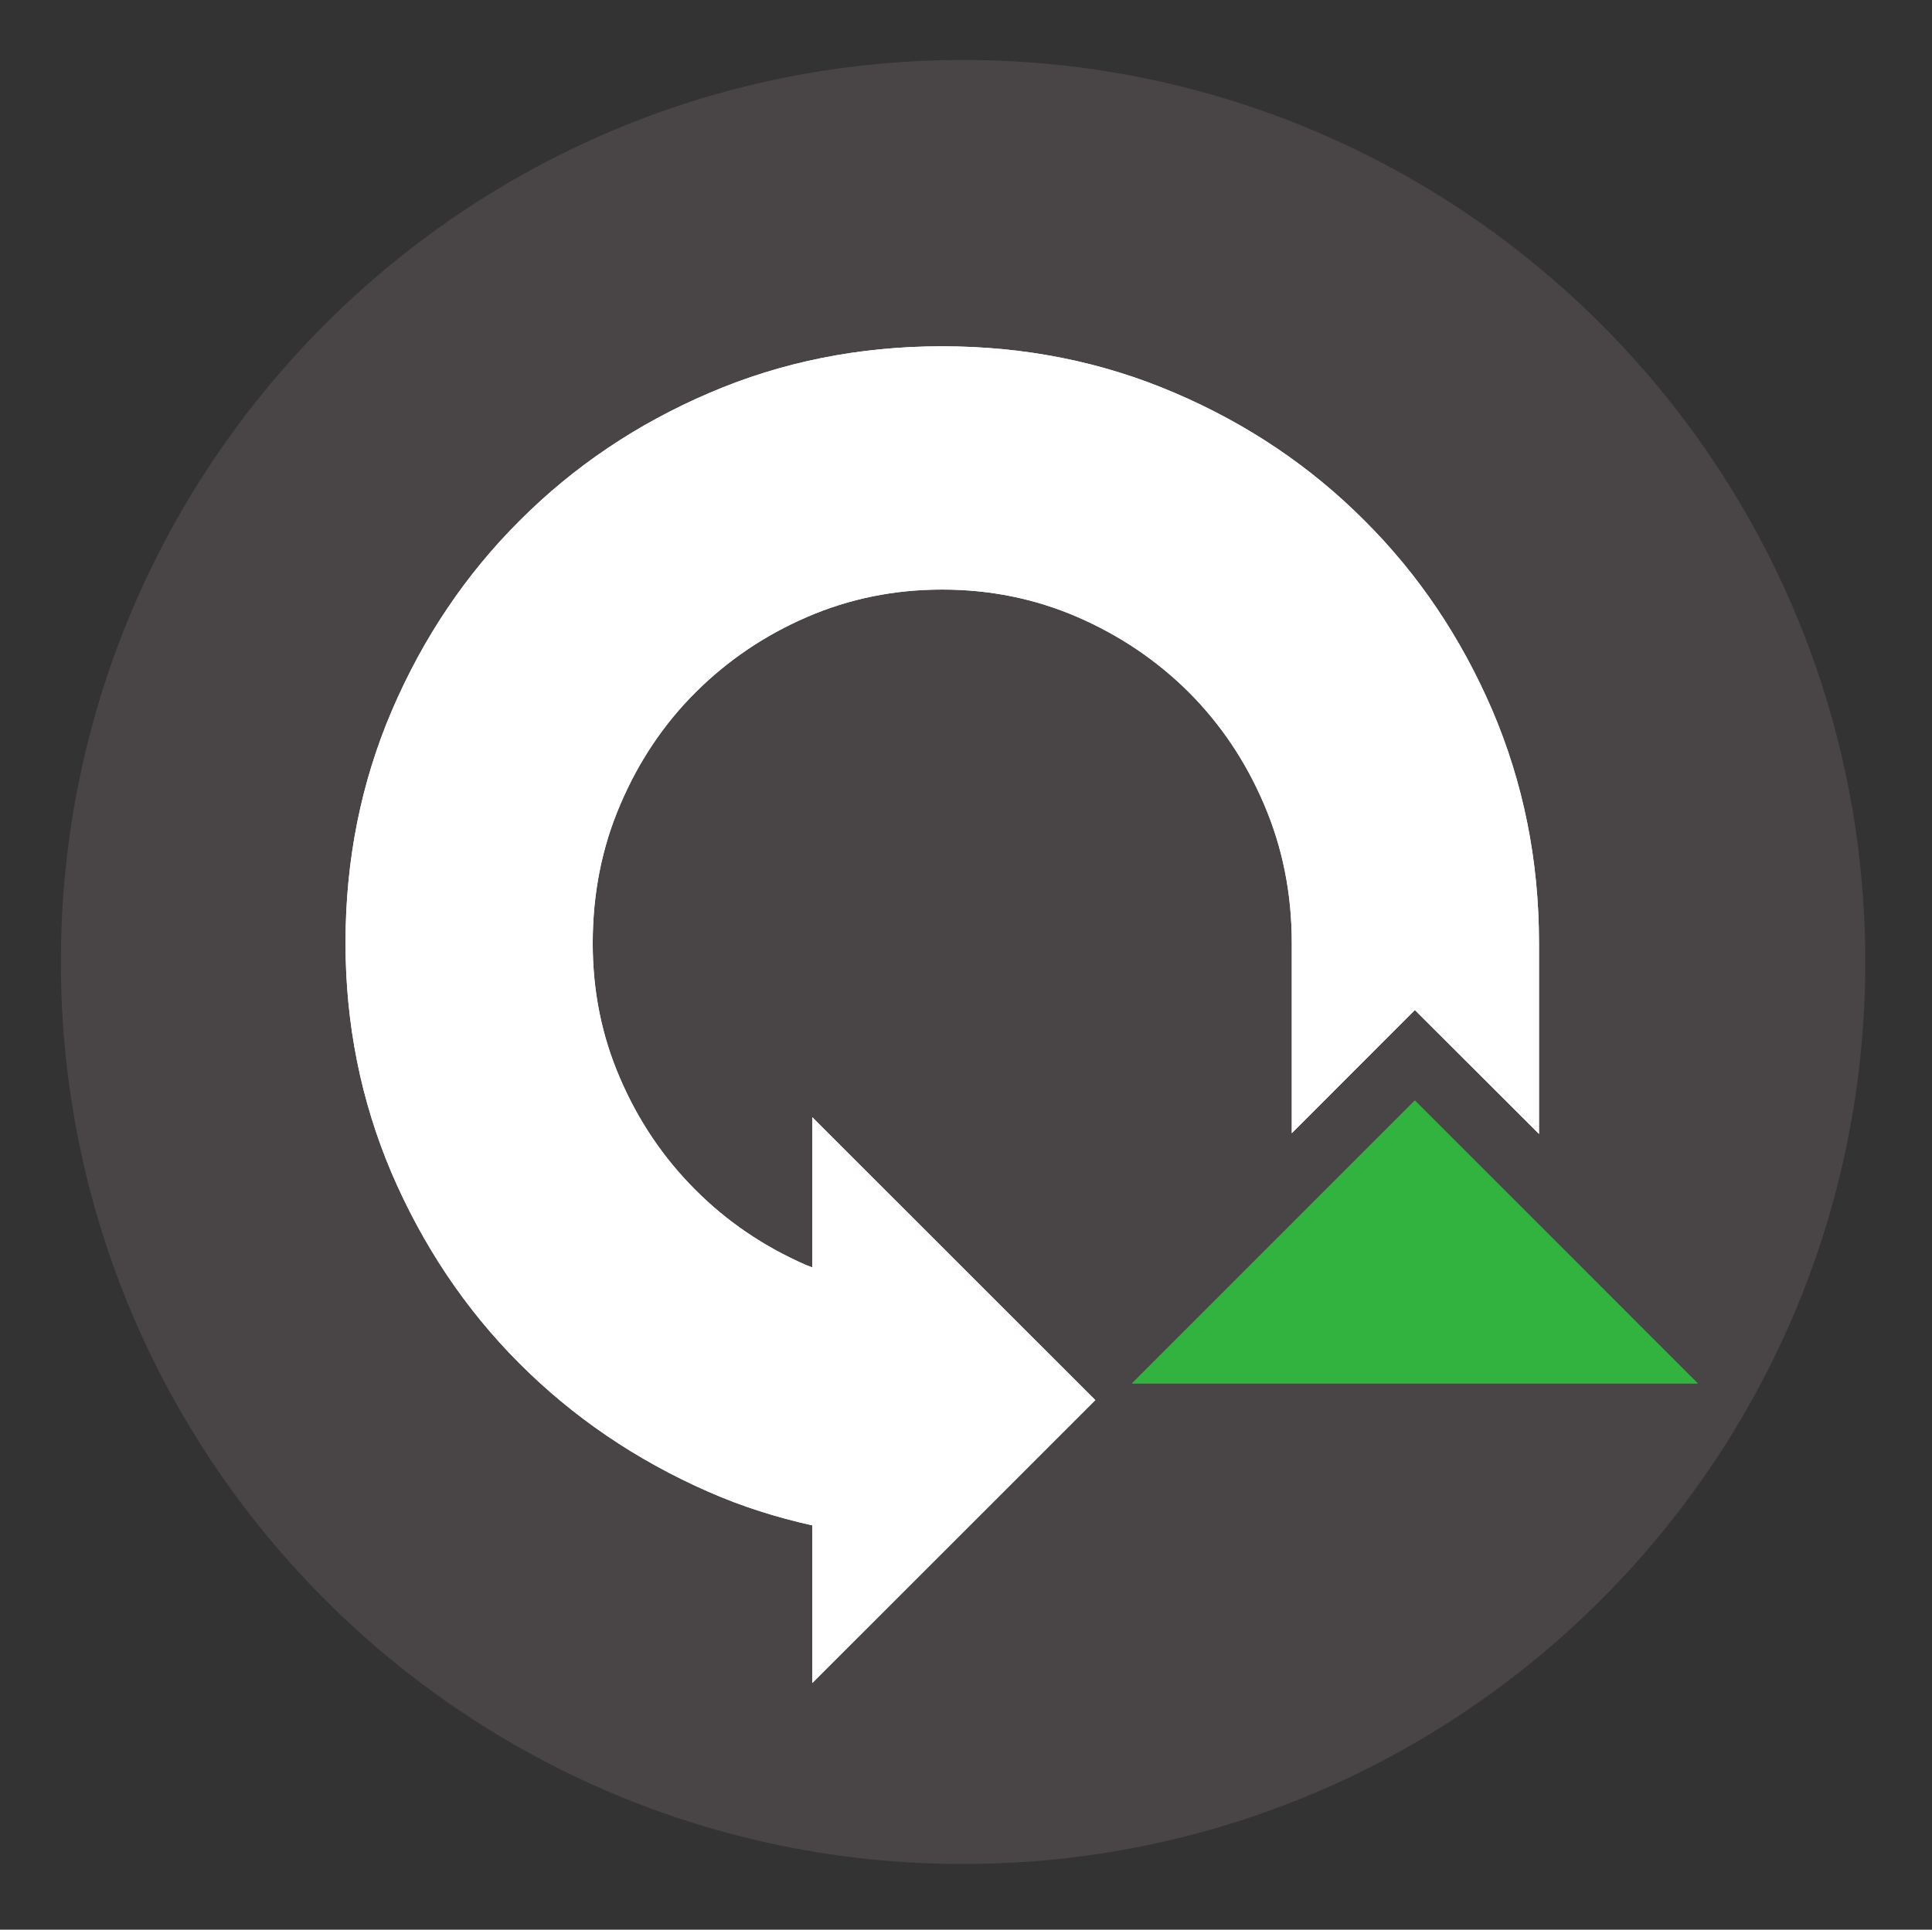 <?xml version="1.0" encoding="utf-8"?>
<svg viewBox="111.166 0.448 29.573 29.545" xmlns="http://www.w3.org/2000/svg">
  <rect x="111.166" y="0.448" width="29.573" height="29.545" fill="#333333" stroke="none"/>
  <g id="g8" transform="matrix(1.333, 0, 0, -1.333, 1.042, 47.73)">
    <g id="g10" transform="scale(0.1)">
      <path d="m 1040.33,244.215 c 0,57.219 -46.385,103.601 -103.6,103.601 -57.218,0 -103.605,-46.382 -103.605,-103.601 0,-57.219 46.387,-103.606 103.605,-103.606 57.215,0 103.6,46.387 103.6,103.606" style="fill:#494546;fill-opacity:1;fill-rule:nonzero;stroke:none" id="path14"/>
      <path d="m 1021.09,195.805 -32.485,32.496 -32.484,-32.496 z" style="fill:#808182;fill-opacity:1;fill-rule:nonzero;stroke:none" id="path16"/>
      <path d="m 919.414,209.129 c -0.254,0.098 -0.488,0.187 -0.754,0.293 -4.82,2.109 -9.07,4.992 -12.703,8.648 -3.66,3.664 -6.531,7.926 -8.613,12.774 -2.11,4.855 -3.145,10.015 -3.145,15.508 0,5.679 1.035,10.98 3.156,15.921 2.11,4.95 4.981,9.25 8.653,12.907 3.672,3.664 7.918,6.543 12.781,8.648 4.871,2.11 10.027,3.16 15.527,3.16 5.52,0 10.672,-1.05 15.539,-3.152 4.864,-2.113 9.122,-4.988 12.79,-8.633 3.656,-3.66 6.543,-7.953 8.644,-12.883 2.117,-4.937 3.184,-10.234 3.184,-15.91 v -21.863 l 14.132,14.148 14.255,-14.23 v 21.941 c 0,9.5 -1.81,18.403 -5.36,26.719 -3.574,8.309 -8.457,15.586 -14.68,21.785 -6.199,6.219 -13.457,11.106 -21.785,14.668 -8.308,3.567 -17.219,5.352 -26.719,5.352 -9.492,0 -18.398,-1.785 -26.711,-5.352 -8.32,-3.562 -15.574,-8.449 -21.785,-14.668 -6.218,-6.199 -11.101,-13.476 -14.668,-21.785 -3.562,-8.316 -5.339,-17.219 -5.339,-26.719 0,-9.316 1.765,-18.136 5.3,-26.445 3.575,-8.316 8.43,-15.586 14.61,-21.793 6.191,-6.215 13.437,-11.148 21.75,-14.801 3.843,-1.695 7.84,-2.953 11.941,-3.863 v -18.109 l 32.5,32.496 -32.5,32.492 v -17.254" style="fill:#ffffff;fill-opacity:1;fill-rule:nonzero;stroke:none" id="path18"/>
      <path d="m 1021.09,195.805 -32.485,32.496 -32.484,-32.496 z" style="fill:#32b340;fill-opacity:1;fill-rule:nonzero;stroke:none" id="path32"/>
      <path d="m 919.414,209.129 c -0.254,0.098 -0.488,0.187 -0.754,0.293 -4.82,2.109 -9.07,4.992 -12.703,8.648 -3.66,3.664 -6.531,7.926 -8.613,12.774 -2.11,4.855 -3.145,10.015 -3.145,15.508 0,5.679 1.035,10.98 3.156,15.921 2.11,4.95 4.981,9.25 8.653,12.907 3.672,3.664 7.918,6.543 12.781,8.648 4.871,2.11 10.027,3.16 15.527,3.16 5.52,0 10.672,-1.05 15.539,-3.152 4.864,-2.113 9.122,-4.988 12.79,-8.633 3.656,-3.66 6.543,-7.953 8.644,-12.883 2.117,-4.937 3.184,-10.234 3.184,-15.91 v -21.863 l 14.132,14.148 14.255,-14.23 v 21.941 c 0,9.5 -1.81,18.403 -5.36,26.719 -3.574,8.309 -8.457,15.586 -14.68,21.785 -6.199,6.219 -13.457,11.106 -21.785,14.668 -8.308,3.567 -17.219,5.352 -26.719,5.352 -9.492,0 -18.398,-1.785 -26.711,-5.352 -8.32,-3.562 -15.574,-8.449 -21.785,-14.668 -6.218,-6.199 -11.101,-13.476 -14.668,-21.785 -3.562,-8.316 -5.339,-17.219 -5.339,-26.719 0,-9.316 1.765,-18.136 5.3,-26.445 3.575,-8.316 8.43,-15.586 14.61,-21.793 6.191,-6.215 13.437,-11.148 21.75,-14.801 3.843,-1.695 7.84,-2.953 11.941,-3.863 v -18.109 l 32.5,32.496 -32.5,32.492 v -17.254" style="fill:#ffffff;fill-opacity:1;fill-rule:nonzero;stroke:none" id="path34"/>
    </g>
  </g>
</svg>